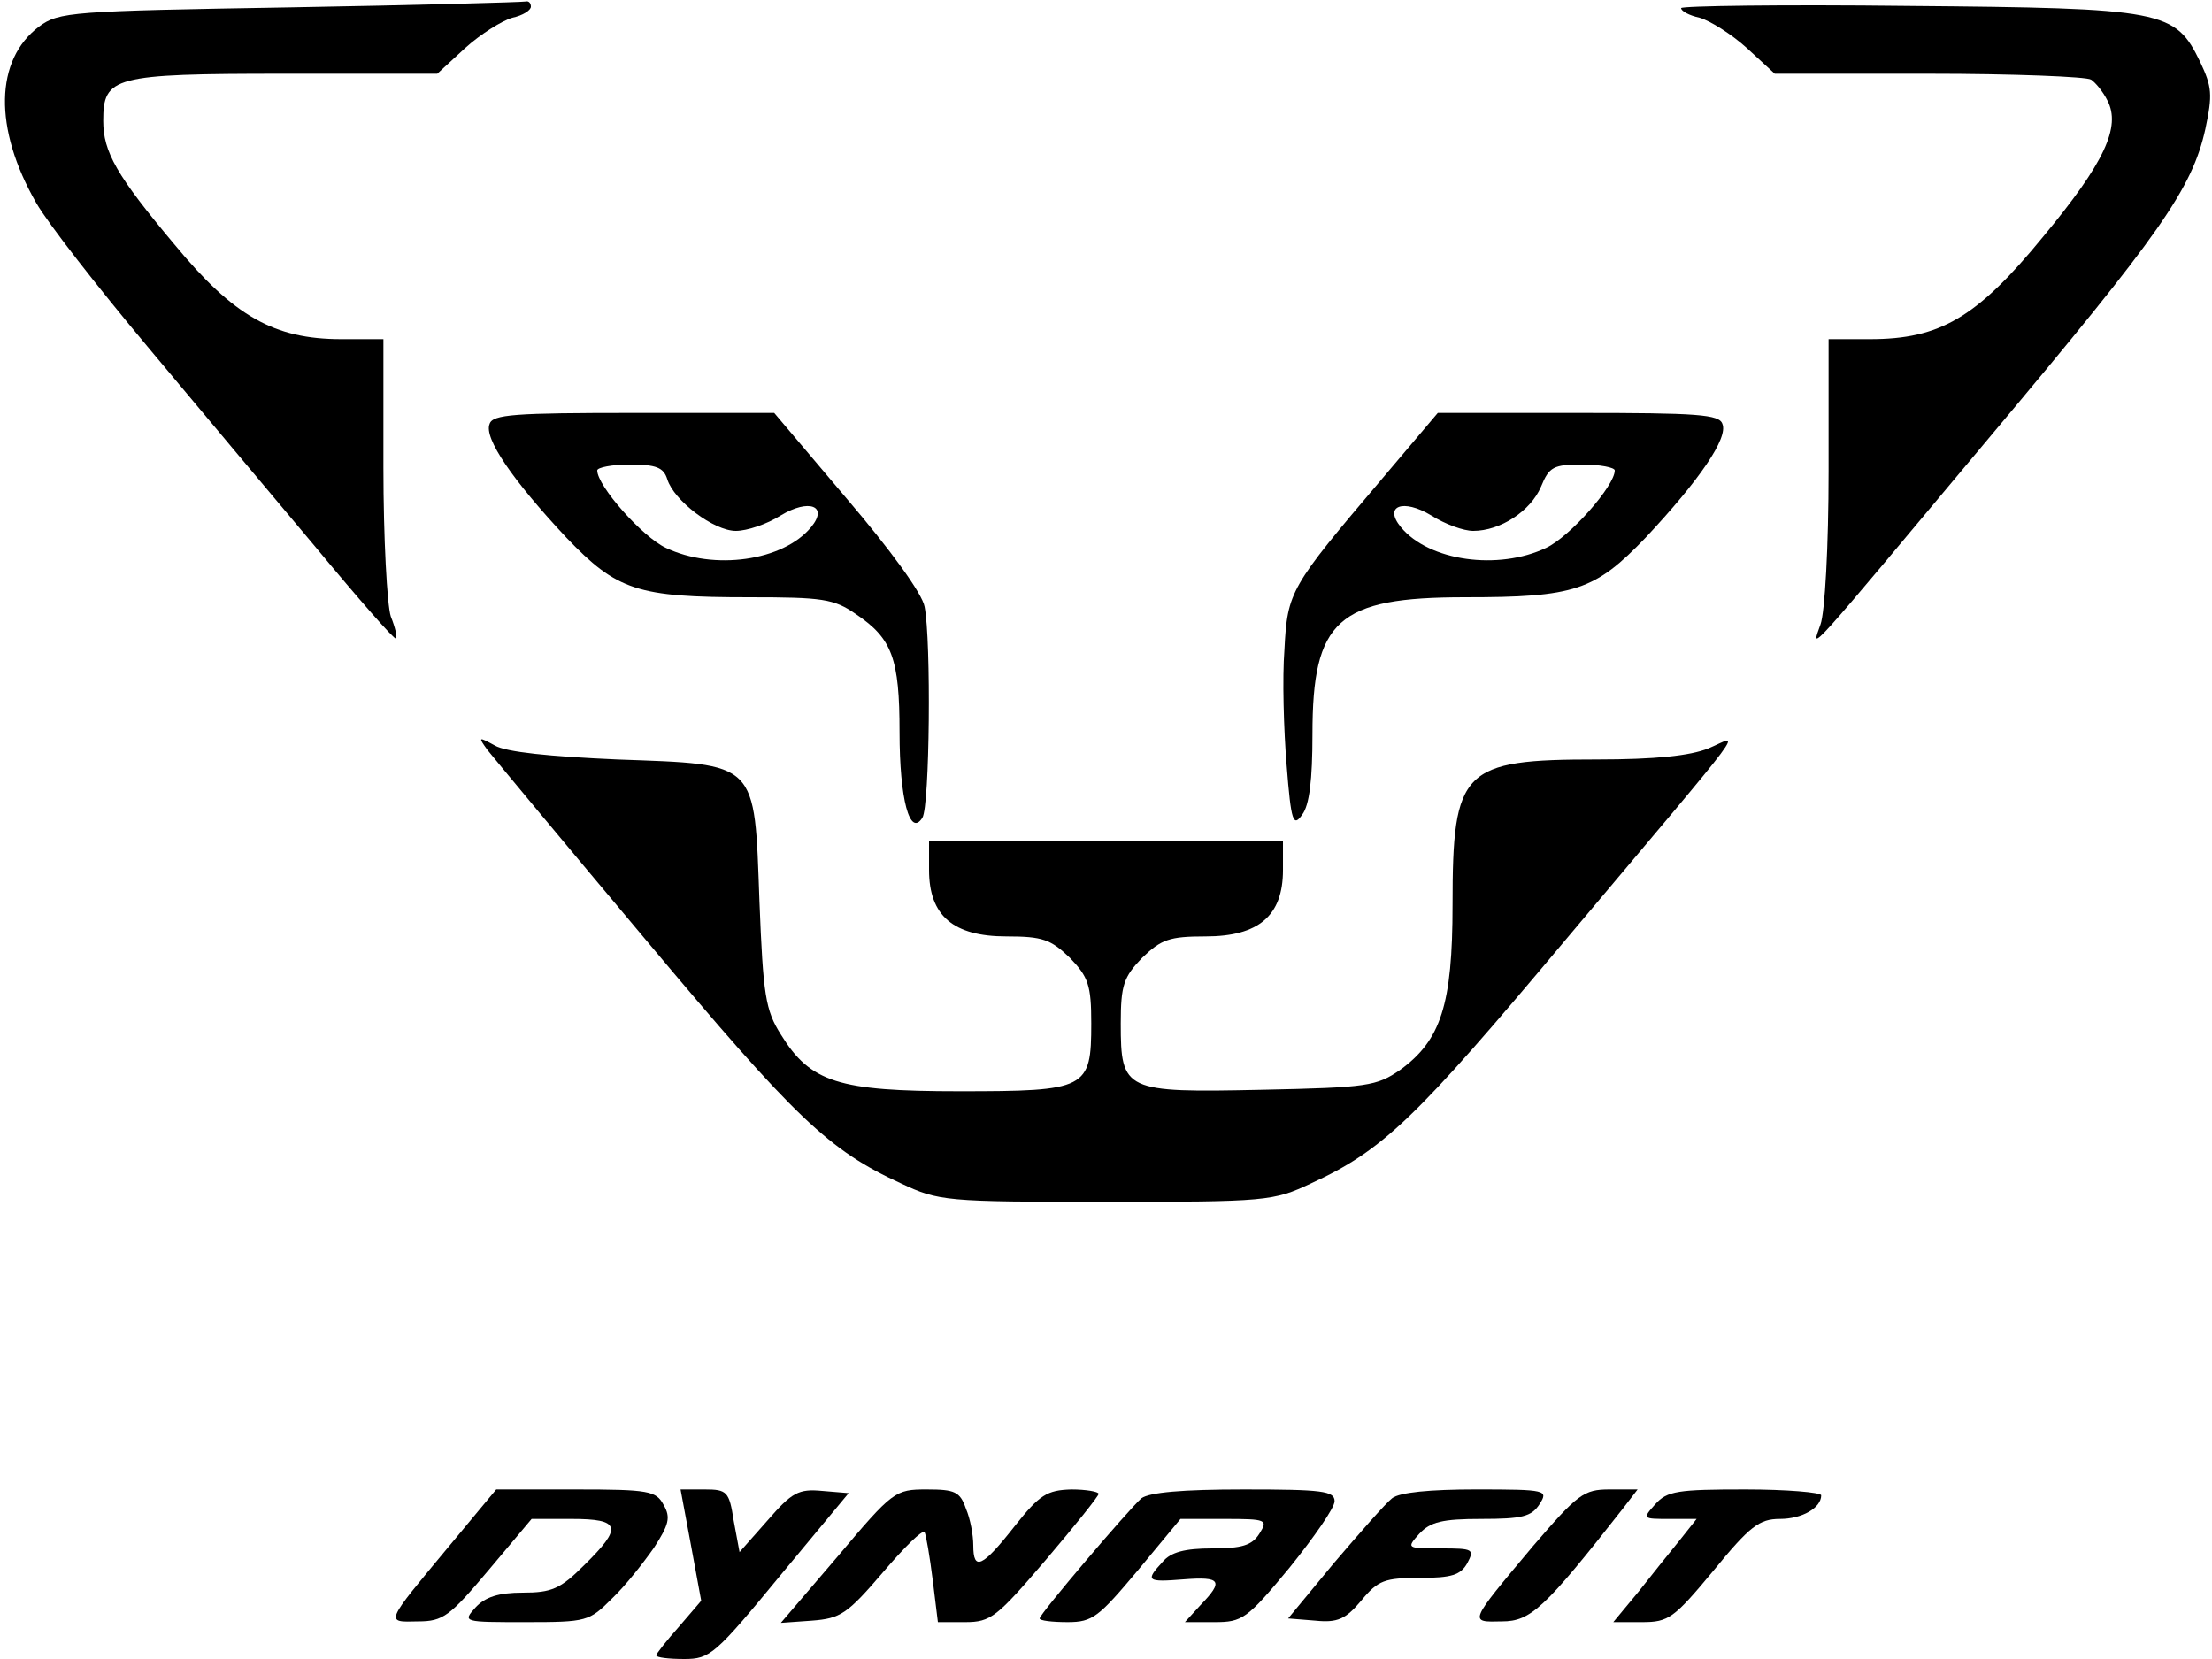 <?xml version="1.0" standalone="no"?>
<!DOCTYPE svg PUBLIC "-//W3C//DTD SVG 20010904//EN"
 "http://www.w3.org/TR/2001/REC-SVG-20010904/DTD/svg10.dtd">
<svg version="1.0" xmlns="http://www.w3.org/2000/svg"
 width="100%" height="100%" viewBox="0 0 300 225"
 preserveAspectRatio="xMidYMid meet">

<g transform="translate(0,225) scale(0.1,-0.1)"
fill="#000000" stroke="none">
<path d="M393 2240 c-296 -5 -313 -6 -340 -26 -60 -45 -62 -138 -4 -239 16
-28 84 -115 151 -195 67 -80 169 -202 228 -272 58 -70 107 -126 109 -124 2 2
-1 15 -7 30 -5 15 -10 106 -10 202 l0 174 -57 0 c-91 0 -146 31 -226 128 -79
94 -97 126 -97 168 0 60 13 64 245 64 l208 0 38 35 c21 19 50 37 64 41 14 3
25 10 25 15 0 5 -3 8 -7 7 -5 -1 -148 -5 -320 -8z"/>
<path d="M2280 2239 c0 -4 11 -10 25 -13 14 -4 43 -22 64 -41 l38 -35 209 0
c115 0 214 -4 220 -8 6 -4 16 -16 22 -28 19 -36 -4 -85 -87 -185 -90 -110
-140 -139 -235 -139 l-56 0 0 -179 c0 -102 -5 -192 -11 -208 -13 -37 -25 -50
231 256 230 274 273 335 291 416 10 47 9 57 -7 91 -34 70 -48 73 -397 76 -169
2 -307 0 -307 -3z"/>
<path d="M664 1675 c-8 -19 31 -76 104 -154 69 -72 96 -81 248 -81 99 0 115
-2 145 -23 49 -33 59 -60 59 -160 0 -91 14 -143 31 -116 10 16 12 240 3 286
-3 18 -47 78 -105 146 l-99 117 -191 0 c-161 0 -191 -2 -195 -15z m241 -75 c9
-29 63 -70 93 -70 15 0 42 9 61 21 38 23 65 13 41 -16 -38 -46 -132 -59 -197
-28 -32 15 -93 84 -93 105 0 4 20 8 44 8 36 0 46 -4 51 -20z"/>
<path d="M1873 1599 c-123 -145 -127 -151 -131 -230 -3 -38 -1 -109 3 -157 6
-77 9 -84 21 -67 10 13 14 48 14 109 0 155 34 186 207 186 149 0 176 9 245 81
73 78 112 135 104 154 -4 13 -34 15 -195 15 l-191 0 -77 -91z m317 13 c0 -21
-61 -90 -93 -105 -65 -31 -159 -18 -197 28 -24 29 3 39 41 16 19 -12 44 -21
57 -21 37 0 78 27 92 60 11 27 17 30 56 30 24 0 44 -4 44 -8z"/>
<path d="M661 1233 c8 -10 105 -127 216 -259 202 -241 247 -284 345 -329 51
-24 60 -25 278 -25 218 0 227 1 278 25 98 45 142 88 345 330 260 309 237 278
194 260 -25 -10 -72 -15 -151 -15 -183 0 -196 -13 -196 -197 0 -136 -16 -184
-71 -224 -32 -22 -44 -24 -187 -27 -187 -4 -192 -2 -192 90 0 52 4 63 29 89
26 25 37 29 86 29 72 0 105 28 105 90 l0 40 -240 0 -240 0 0 -40 c0 -62 33
-90 105 -90 49 0 60 -4 86 -29 25 -26 29 -37 29 -89 0 -89 -6 -92 -179 -92
-164 0 -202 12 -242 77 -21 33 -24 54 -29 180 -7 192 -1 186 -193 193 -91 4
-151 10 -166 19 -22 12 -23 12 -10 -6z"/>
<path d="M609 153 c-88 -106 -87 -103 -42 -102 34 0 43 7 96 70 l58 69 54 0
c67 0 70 -11 17 -63 -32 -32 -44 -37 -83 -37 -33 0 -51 -6 -64 -20 -18 -20
-17 -20 68 -20 83 0 86 1 117 32 18 17 43 49 57 69 20 31 23 41 13 58 -10 19
-20 21 -119 21 l-108 0 -64 -77z"/>
<path d="M937 155 l14 -76 -30 -35 c-17 -19 -31 -37 -31 -39 0 -3 17 -5 38 -5
35 0 42 6 130 113 l93 112 -36 3 c-32 3 -41 -2 -74 -40 l-38 -43 -8 43 c-6 39
-9 42 -39 42 l-33 0 14 -75z"/>
<path d="M1136 139 l-77 -90 42 3 c39 3 48 9 96 65 29 34 54 59 57 55 2 -4 7
-33 11 -65 l7 -57 37 0 c35 0 43 7 109 84 40 47 72 87 72 90 0 3 -17 6 -37 6
-33 -1 -43 -7 -77 -50 -44 -56 -56 -61 -56 -26 0 14 -4 36 -10 50 -8 23 -15
26 -53 26 -43 0 -46 -2 -121 -91z"/>
<path d="M1548 218 c-18 -16 -138 -157 -138 -163 0 -3 17 -5 38 -5 34 0 42 7
95 70 l58 70 59 0 c58 0 60 -1 48 -20 -10 -16 -24 -20 -64 -20 -37 0 -56 -5
-67 -18 -24 -26 -22 -28 28 -24 51 4 55 -2 23 -35 l-21 -23 40 0 c38 0 44 4
102 74 33 41 61 81 61 90 0 14 -17 16 -123 16 -84 0 -128 -4 -139 -12z"/>
<path d="M1888 218 c-9 -7 -44 -47 -79 -88 l-62 -75 37 -3 c30 -3 41 2 62 27
23 28 32 31 80 31 43 0 55 4 64 20 10 19 8 20 -36 20 -46 0 -47 0 -29 20 15
16 31 20 84 20 55 0 68 3 79 20 12 19 10 20 -86 20 -63 0 -104 -4 -114 -12z"/>
<path d="M2079 153 c-88 -105 -87 -103 -42 -102 39 0 58 18 164 153 l20 26
-38 0 c-35 0 -43 -6 -104 -77z"/>
<path d="M2245 210 c-18 -20 -17 -20 19 -20 l37 0 -23 -29 c-13 -16 -38 -47
-56 -70 l-34 -41 39 0 c36 0 43 5 97 70 49 60 62 70 90 70 30 0 56 15 56 32 0
4 -47 8 -103 8 -91 0 -106 -2 -122 -20z"/>
</g>
</svg>
